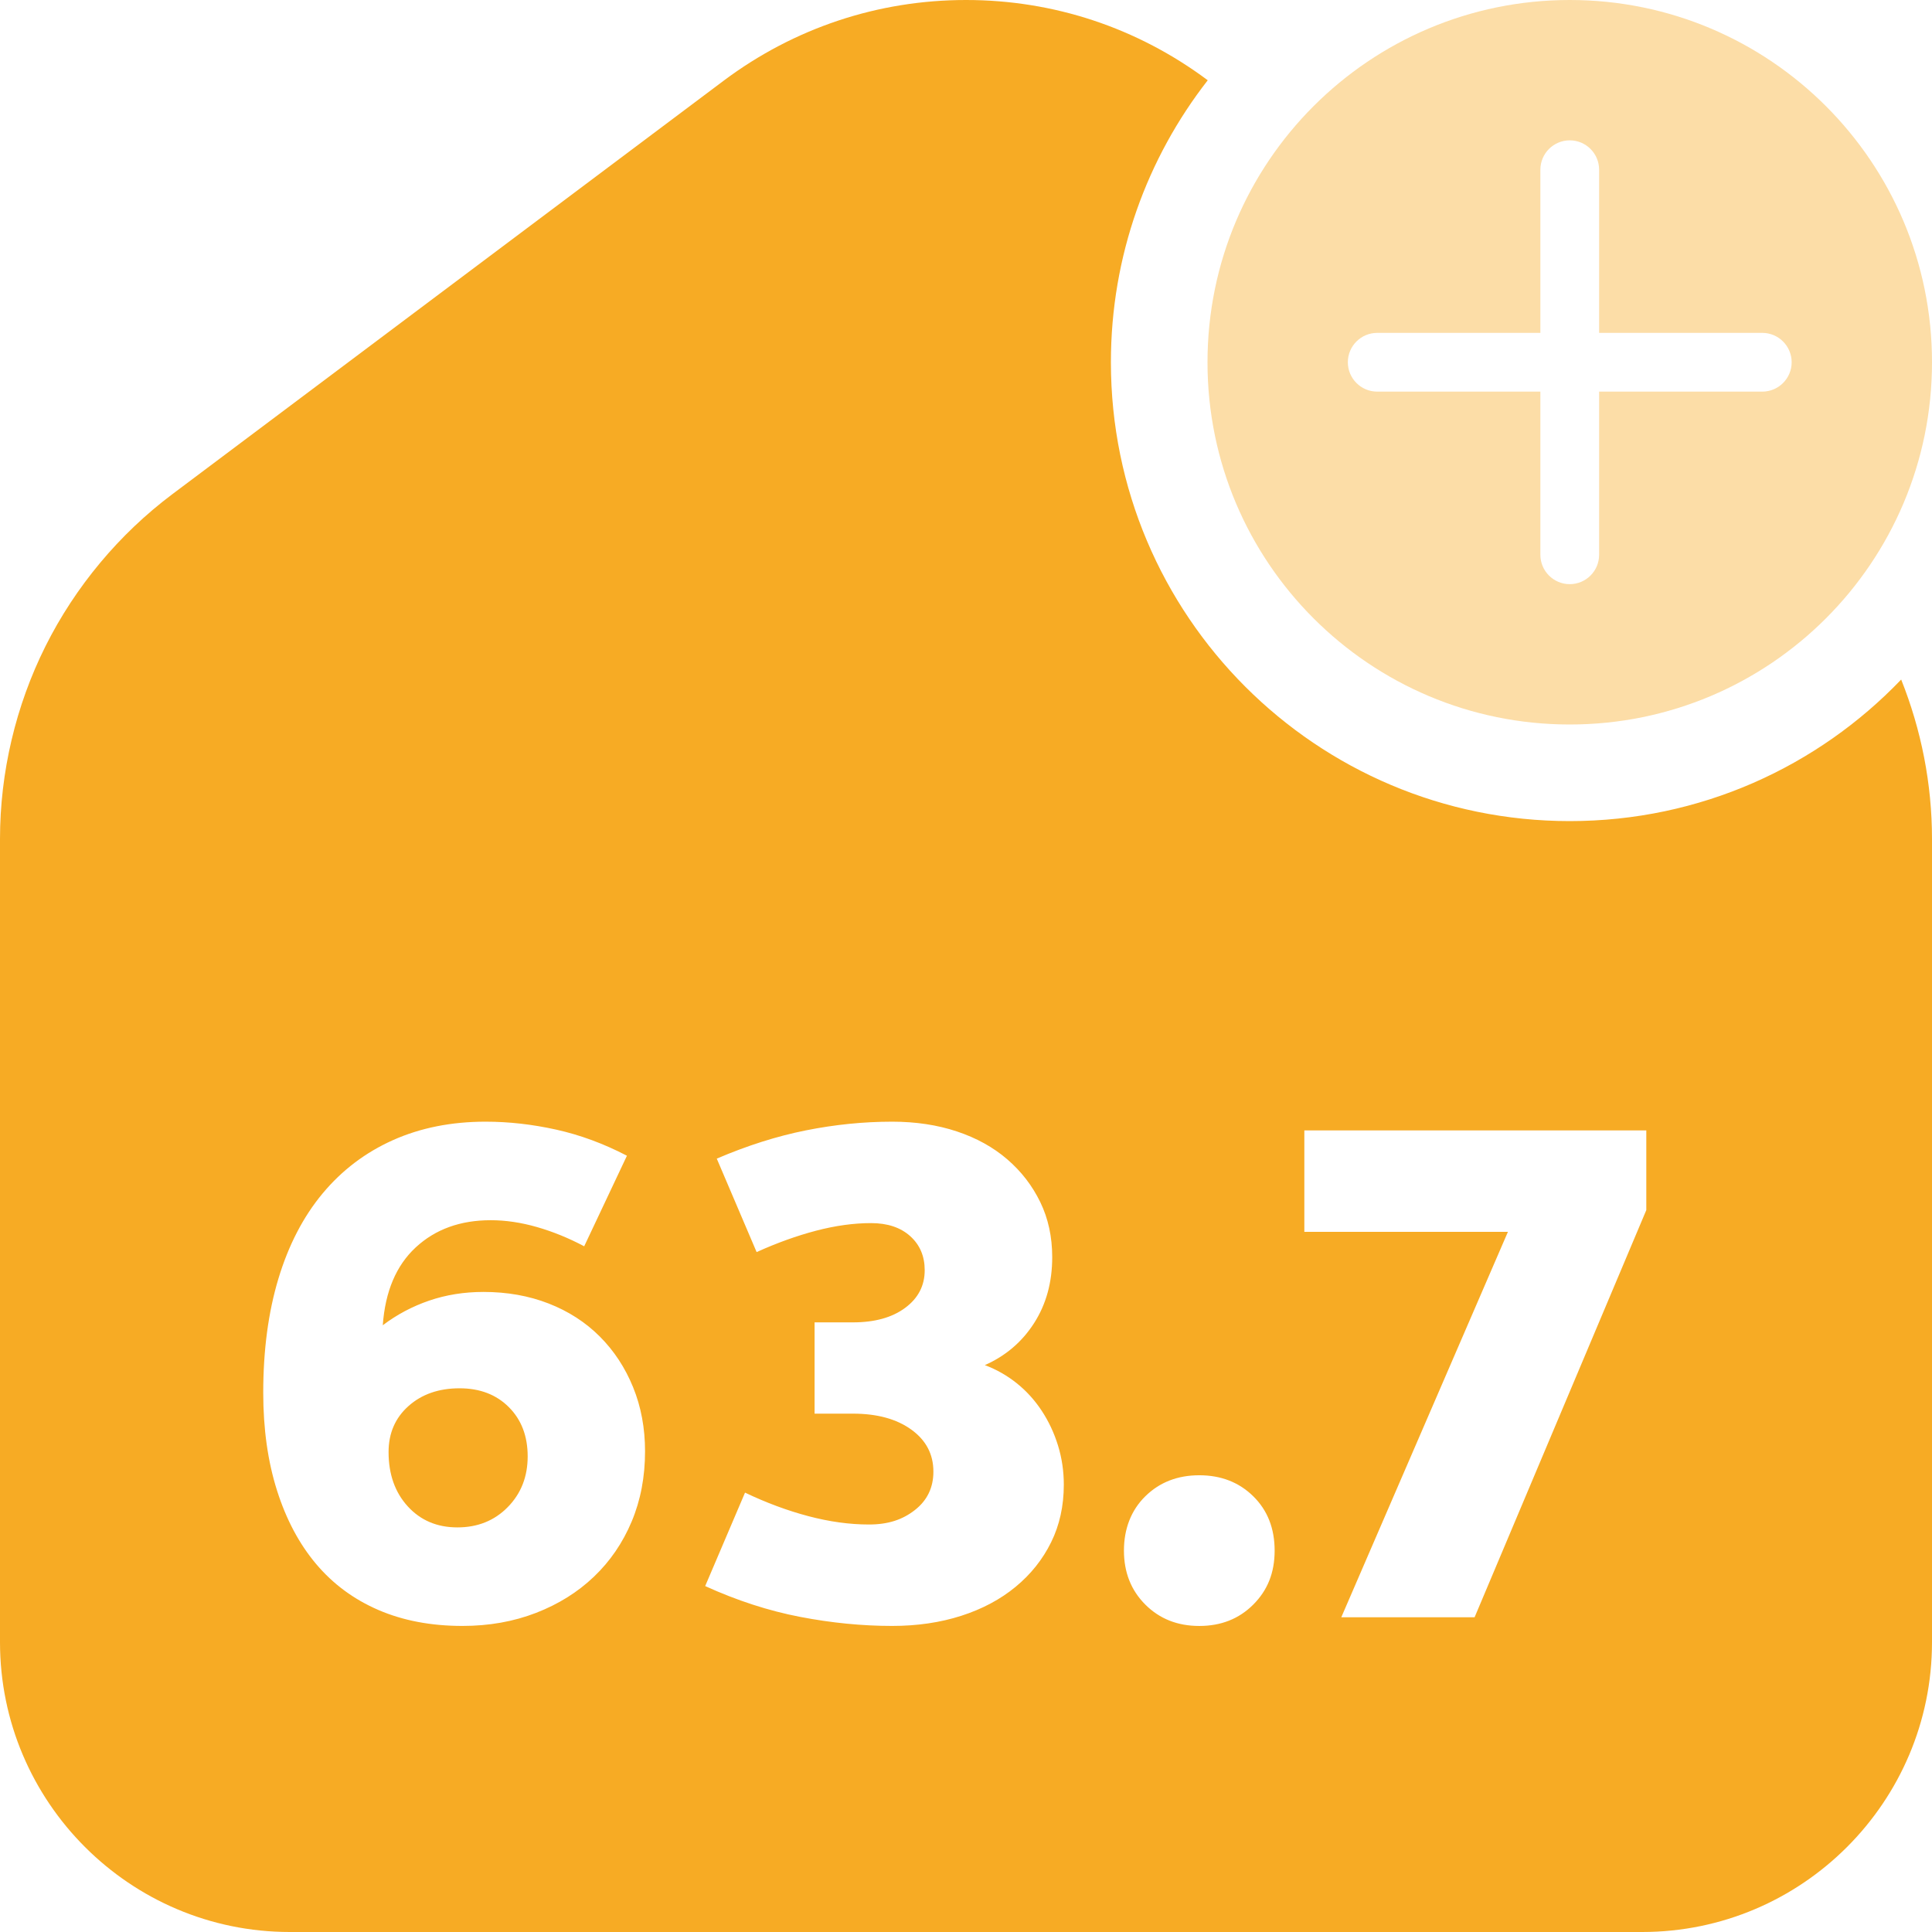 <?xml version="1.0" encoding="UTF-8"?>
<svg id="_x5F_TSM_x5F_data_x5F_rose" xmlns="http://www.w3.org/2000/svg" viewBox="0 0 640 640">
  <defs>
    <style>
      .cls-1 {
        fill: #fcdda7;
      }

      .cls-2 {
        fill: #f7ab24;
      }
    </style>
  </defs>
  <g>
    <path class="cls-2" d="M152.24,459.89c-6.88,0-12.52,1.96-16.92,5.88-4.4,3.92-6.6,9-6.6,15.24,0,7.36,2.12,13.36,6.36,18,4.24,4.64,9.72,6.96,16.44,6.96s12.28-2.24,16.68-6.72c4.4-4.48,6.6-10.08,6.6-16.8s-2.08-12.16-6.24-16.32c-4.16-4.16-9.6-6.24-16.32-6.24Z"/>
    <path class="cls-2" d="M629.79,225.11c-27.67,28.89-66.63,46.89-109.79,46.89-83.95,0-152-68.05-152-152,0-35.22,11.98-67.63,32.08-93.41C376.78,9.2,349.09,0,320,0s-56.98,9.26-80.34,26.78L57.11,163.69c-17.64,13.23-32.17,30.65-42.04,50.37C5.21,233.78,0,255.86,0,277.91v266.09c0,52.93,43.07,96,96,96h448c52.93,0,96-43.07,96-96v-266.09c0-18.25-3.56-36.16-10.21-52.8ZM209.24,504.05c-2.96,7.04-7.12,13.12-12.48,18.24-5.36,5.12-11.76,9.12-19.2,12-7.44,2.88-15.56,4.32-24.36,4.32-10.4,0-19.68-1.76-27.84-5.28-8.16-3.52-15.04-8.6-20.64-15.24-5.6-6.64-9.92-14.76-12.96-24.36-3.04-9.6-4.56-20.4-4.56-32.4,0-14.08,1.68-26.68,5.04-37.8,3.36-11.12,8.24-20.52,14.64-28.2,6.4-7.68,14.16-13.56,23.28-17.64s19.36-6.12,30.72-6.12c7.68,0,15.48.88,23.4,2.64,7.92,1.76,15.72,4.64,23.4,8.64l-14.16,30c-5.12-2.72-10.32-4.84-15.6-6.36-5.28-1.52-10.4-2.28-15.36-2.28-10.08,0-18.36,3-24.84,9-6.48,6-10.12,14.6-10.92,25.8,4.64-3.52,9.76-6.24,15.36-8.16,5.6-1.92,11.6-2.88,18-2.88,7.84,0,15.04,1.28,21.6,3.84,6.56,2.56,12.2,6.2,16.92,10.92,4.72,4.72,8.4,10.32,11.04,16.8,2.64,6.48,3.96,13.56,3.96,21.24,0,8.48-1.48,16.24-4.44,23.28ZM348.2,510.89c-2.8,5.68-6.72,10.6-11.76,14.76-5.04,4.16-11.04,7.36-18,9.6s-14.6,3.36-22.92,3.36c-9.92,0-20.08-1-30.48-3-10.4-2-20.88-5.4-31.44-10.2l13.2-30.96c7.04,3.36,14.04,5.96,21,7.8,6.96,1.84,13.64,2.76,20.04,2.76s11.16-1.6,15.24-4.8c4.08-3.2,6.12-7.44,6.12-12.72,0-5.76-2.44-10.4-7.32-13.92-4.88-3.52-11.32-5.28-19.32-5.28h-12.72v-30.24h12.72c7.2,0,12.96-1.6,17.28-4.8,4.32-3.2,6.48-7.36,6.48-12.48,0-4.64-1.6-8.4-4.8-11.28-3.2-2.88-7.52-4.32-12.96-4.32-5.76,0-11.84.84-18.24,2.52-6.4,1.68-12.96,4.04-19.68,7.08l-13.2-30.96c10.08-4.32,19.92-7.44,29.52-9.36,9.6-1.92,19.12-2.88,28.56-2.88,7.84,0,15,1.08,21.48,3.24,6.48,2.16,12.04,5.24,16.68,9.24,4.64,4,8.28,8.72,10.92,14.16,2.64,5.44,3.96,11.52,3.96,18.24,0,8.32-2,15.6-6,21.84-4,6.24-9.44,10.88-16.32,13.92,3.84,1.44,7.36,3.44,10.56,6,3.2,2.56,5.96,5.6,8.28,9.12,2.32,3.52,4.12,7.36,5.4,11.52,1.28,4.16,1.92,8.48,1.92,12.96,0,7.04-1.4,13.4-4.2,19.08ZM415.16,531.54c-4.72,4.72-10.68,7.08-17.88,7.08s-13.16-2.36-17.88-7.08c-4.72-4.72-7.08-10.68-7.08-17.88s2.36-13.36,7.08-18c4.72-4.64,10.68-6.96,17.88-6.96s13.16,2.32,17.88,6.96c4.72,4.64,7.08,10.64,7.08,18s-2.36,13.16-7.08,17.88ZM545.36,400.86l-56.88,134.88h-44.16l55.2-127.68h-67.44v-33.6h113.28v26.4Z"/>
  </g>
  <path class="cls-1" d="M520,0c-66.27,0-120,53.73-120,120s53.73,120,120,120,120-53.73,120-120S586.27,0,520,0ZM583.78,129.73h-54.05v54.05c0,5.37-4.36,9.73-9.73,9.73s-9.73-4.36-9.73-9.73v-54.05h-54.05c-5.37,0-9.73-4.36-9.73-9.73s4.36-9.73,9.73-9.73h54.05v-54.05c0-5.37,4.36-9.73,9.73-9.73s9.73,4.36,9.73,9.73v54.05h54.05c5.37,0,9.73,4.36,9.73,9.73s-4.36,9.73-9.73,9.73Z"/>
</svg>